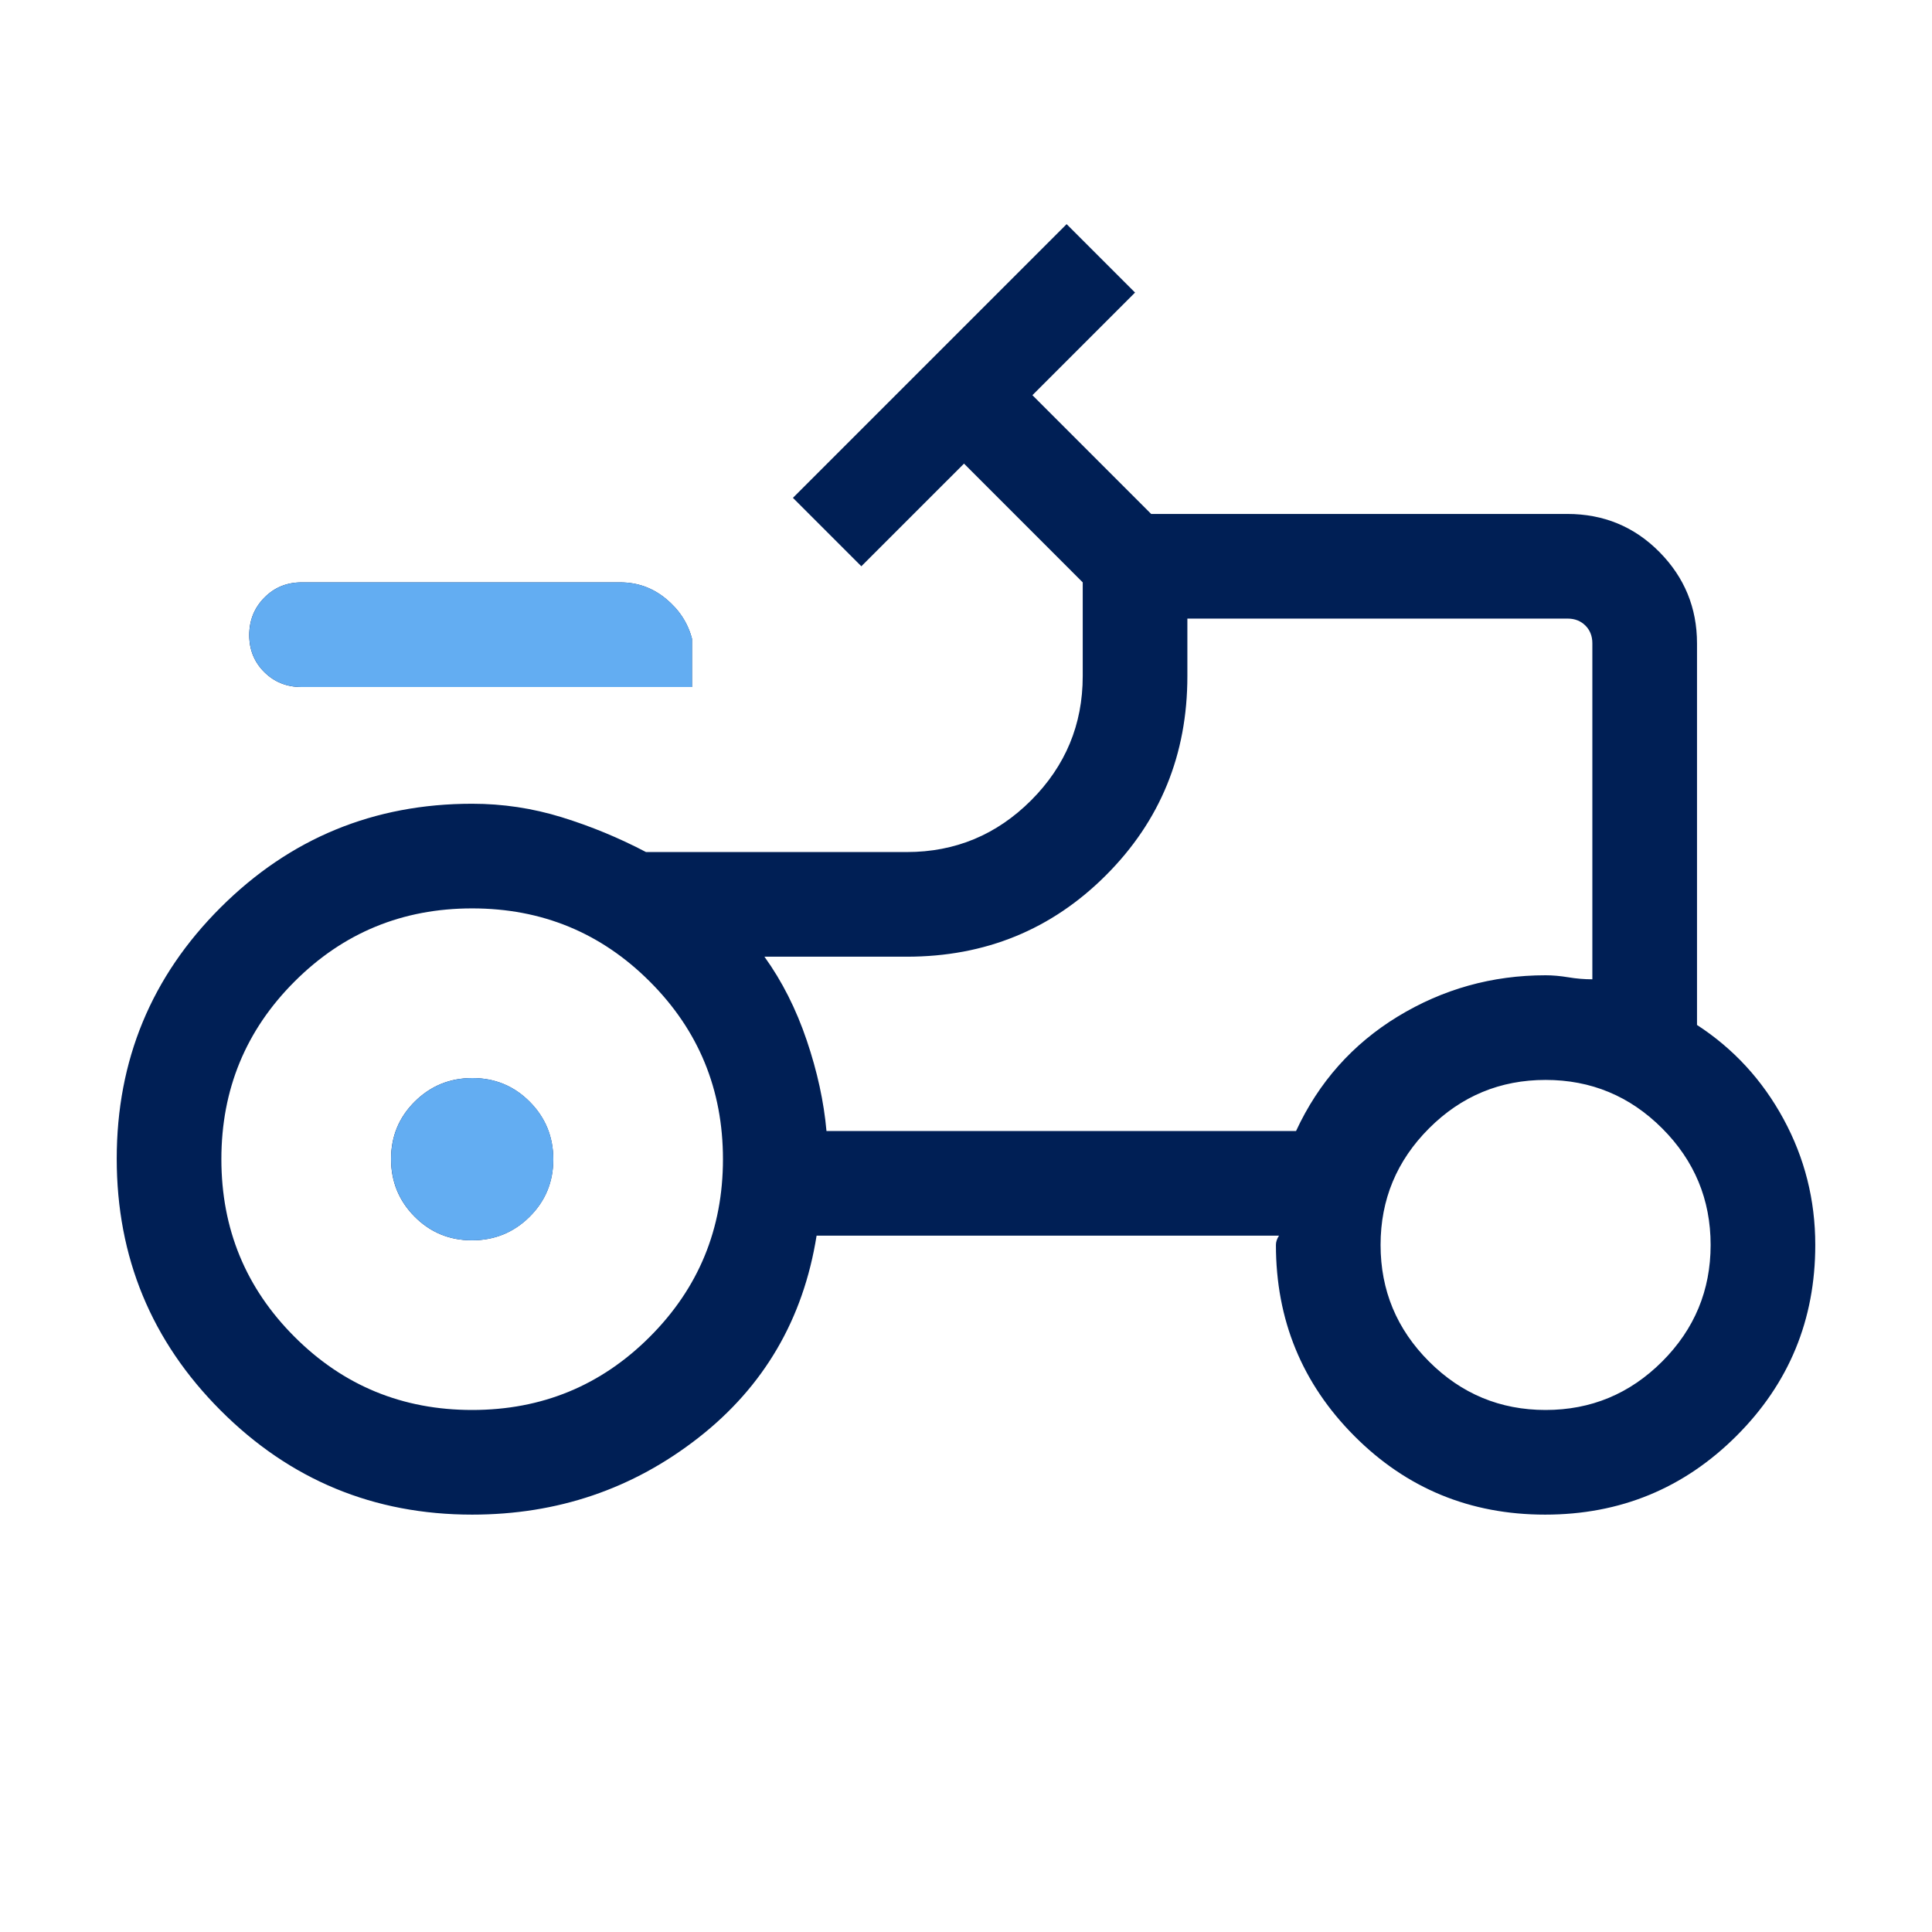 <svg width="60" height="60" viewBox="0 0 60 60" fill="none" xmlns="http://www.w3.org/2000/svg">
<path d="M9.365 21.336C8.905 21.336 8.519 21.181 8.208 20.872C7.896 20.563 7.74 20.18 7.74 19.723C7.74 19.266 7.896 18.879 8.208 18.562C8.519 18.245 8.905 18.086 9.365 18.086H19.26C19.796 18.086 20.27 18.256 20.681 18.595C21.092 18.934 21.362 19.347 21.49 19.836V21.336H9.365ZM14.663 47.038C11.61 47.038 9.006 45.96 6.854 43.805C4.701 41.65 3.625 39.043 3.625 35.985C3.625 32.927 4.701 30.325 6.854 28.18C9.006 26.034 11.61 24.961 14.663 24.961C15.612 24.961 16.538 25.1 17.442 25.379C18.346 25.658 19.22 26.019 20.062 26.461H28.163C29.665 26.461 30.951 25.926 32.021 24.857C33.09 23.787 33.625 22.501 33.625 20.999V18.086L29.938 14.398L26.75 17.586L24.625 15.461L33.125 6.961L35.25 9.086L32.063 12.273L35.75 15.961H48.673C49.801 15.961 50.755 16.355 51.534 17.142C52.312 17.929 52.702 18.875 52.702 19.98V31.831C53.836 32.568 54.732 33.542 55.389 34.752C56.046 35.962 56.375 37.265 56.375 38.663C56.375 40.988 55.559 42.965 53.927 44.594C52.295 46.223 50.315 47.038 47.985 47.038C45.655 47.038 43.679 46.223 42.058 44.594C40.436 42.965 39.625 40.988 39.625 38.663C39.625 38.615 39.633 38.567 39.649 38.519C39.665 38.47 39.689 38.422 39.721 38.374H25.36C24.947 40.97 23.723 43.063 21.687 44.653C19.652 46.243 17.311 47.038 14.663 47.038ZM14.663 43.788C16.827 43.788 18.666 43.031 20.18 41.516C21.695 40.002 22.452 38.163 22.452 35.999C22.452 33.836 21.695 31.997 20.18 30.483C18.666 28.968 16.827 28.211 14.663 28.211C12.5 28.211 10.661 28.968 9.147 30.483C7.632 31.997 6.875 33.836 6.875 35.999C6.875 38.163 7.632 40.002 9.147 41.516C10.661 43.031 12.5 43.788 14.663 43.788ZM48 43.788C49.41 43.788 50.617 43.286 51.62 42.283C52.623 41.28 53.125 40.073 53.125 38.663C53.125 37.252 52.623 36.046 51.62 35.042C50.617 34.039 49.41 33.538 48 33.538C46.59 33.538 45.383 34.039 44.38 35.042C43.377 36.046 42.875 37.252 42.875 38.663C42.875 40.073 43.377 41.28 44.38 42.283C45.383 43.286 46.59 43.788 48 43.788ZM14.658 38.519C13.956 38.519 13.362 38.273 12.875 37.782C12.388 37.291 12.144 36.695 12.144 35.994C12.144 35.292 12.39 34.698 12.881 34.211C13.372 33.724 13.968 33.48 14.669 33.48C15.37 33.48 15.965 33.726 16.452 34.217C16.939 34.708 17.183 35.304 17.183 36.005C17.183 36.706 16.937 37.301 16.446 37.788C15.955 38.275 15.359 38.519 14.658 38.519ZM25.667 35.124H40.25C40.952 33.611 42.004 32.427 43.406 31.571C44.809 30.716 46.34 30.288 48 30.288C48.218 30.288 48.452 30.309 48.702 30.35C48.952 30.392 49.202 30.413 49.452 30.413V19.98C49.452 19.756 49.38 19.571 49.236 19.427C49.091 19.283 48.907 19.211 48.683 19.211H36.875V20.999C36.875 23.435 36.032 25.496 34.346 27.182C32.66 28.868 30.599 29.711 28.163 29.711H23.74C24.285 30.467 24.723 31.333 25.053 32.307C25.383 33.281 25.587 34.221 25.667 35.124Z" fill="#001F55"/>
<path d="M9.367 21.336C8.907 21.336 8.521 21.181 8.209 20.872C7.898 20.563 7.742 20.18 7.742 19.723C7.742 19.266 7.898 18.879 8.209 18.562C8.521 18.245 8.907 18.086 9.367 18.086H19.261C19.798 18.086 20.272 18.256 20.683 18.595C21.094 18.934 21.364 19.348 21.492 19.836V21.336H9.367ZM14.66 38.519C13.958 38.519 13.364 38.273 12.877 37.782C12.39 37.291 12.146 36.695 12.146 35.994C12.146 35.292 12.392 34.698 12.883 34.211C13.373 33.724 13.97 33.48 14.671 33.48C15.372 33.48 15.966 33.726 16.454 34.217C16.941 34.708 17.184 35.304 17.184 36.005C17.184 36.706 16.939 37.301 16.448 37.788C15.957 38.275 15.361 38.519 14.66 38.519Z" fill="#63ADF2"/>
</svg>
